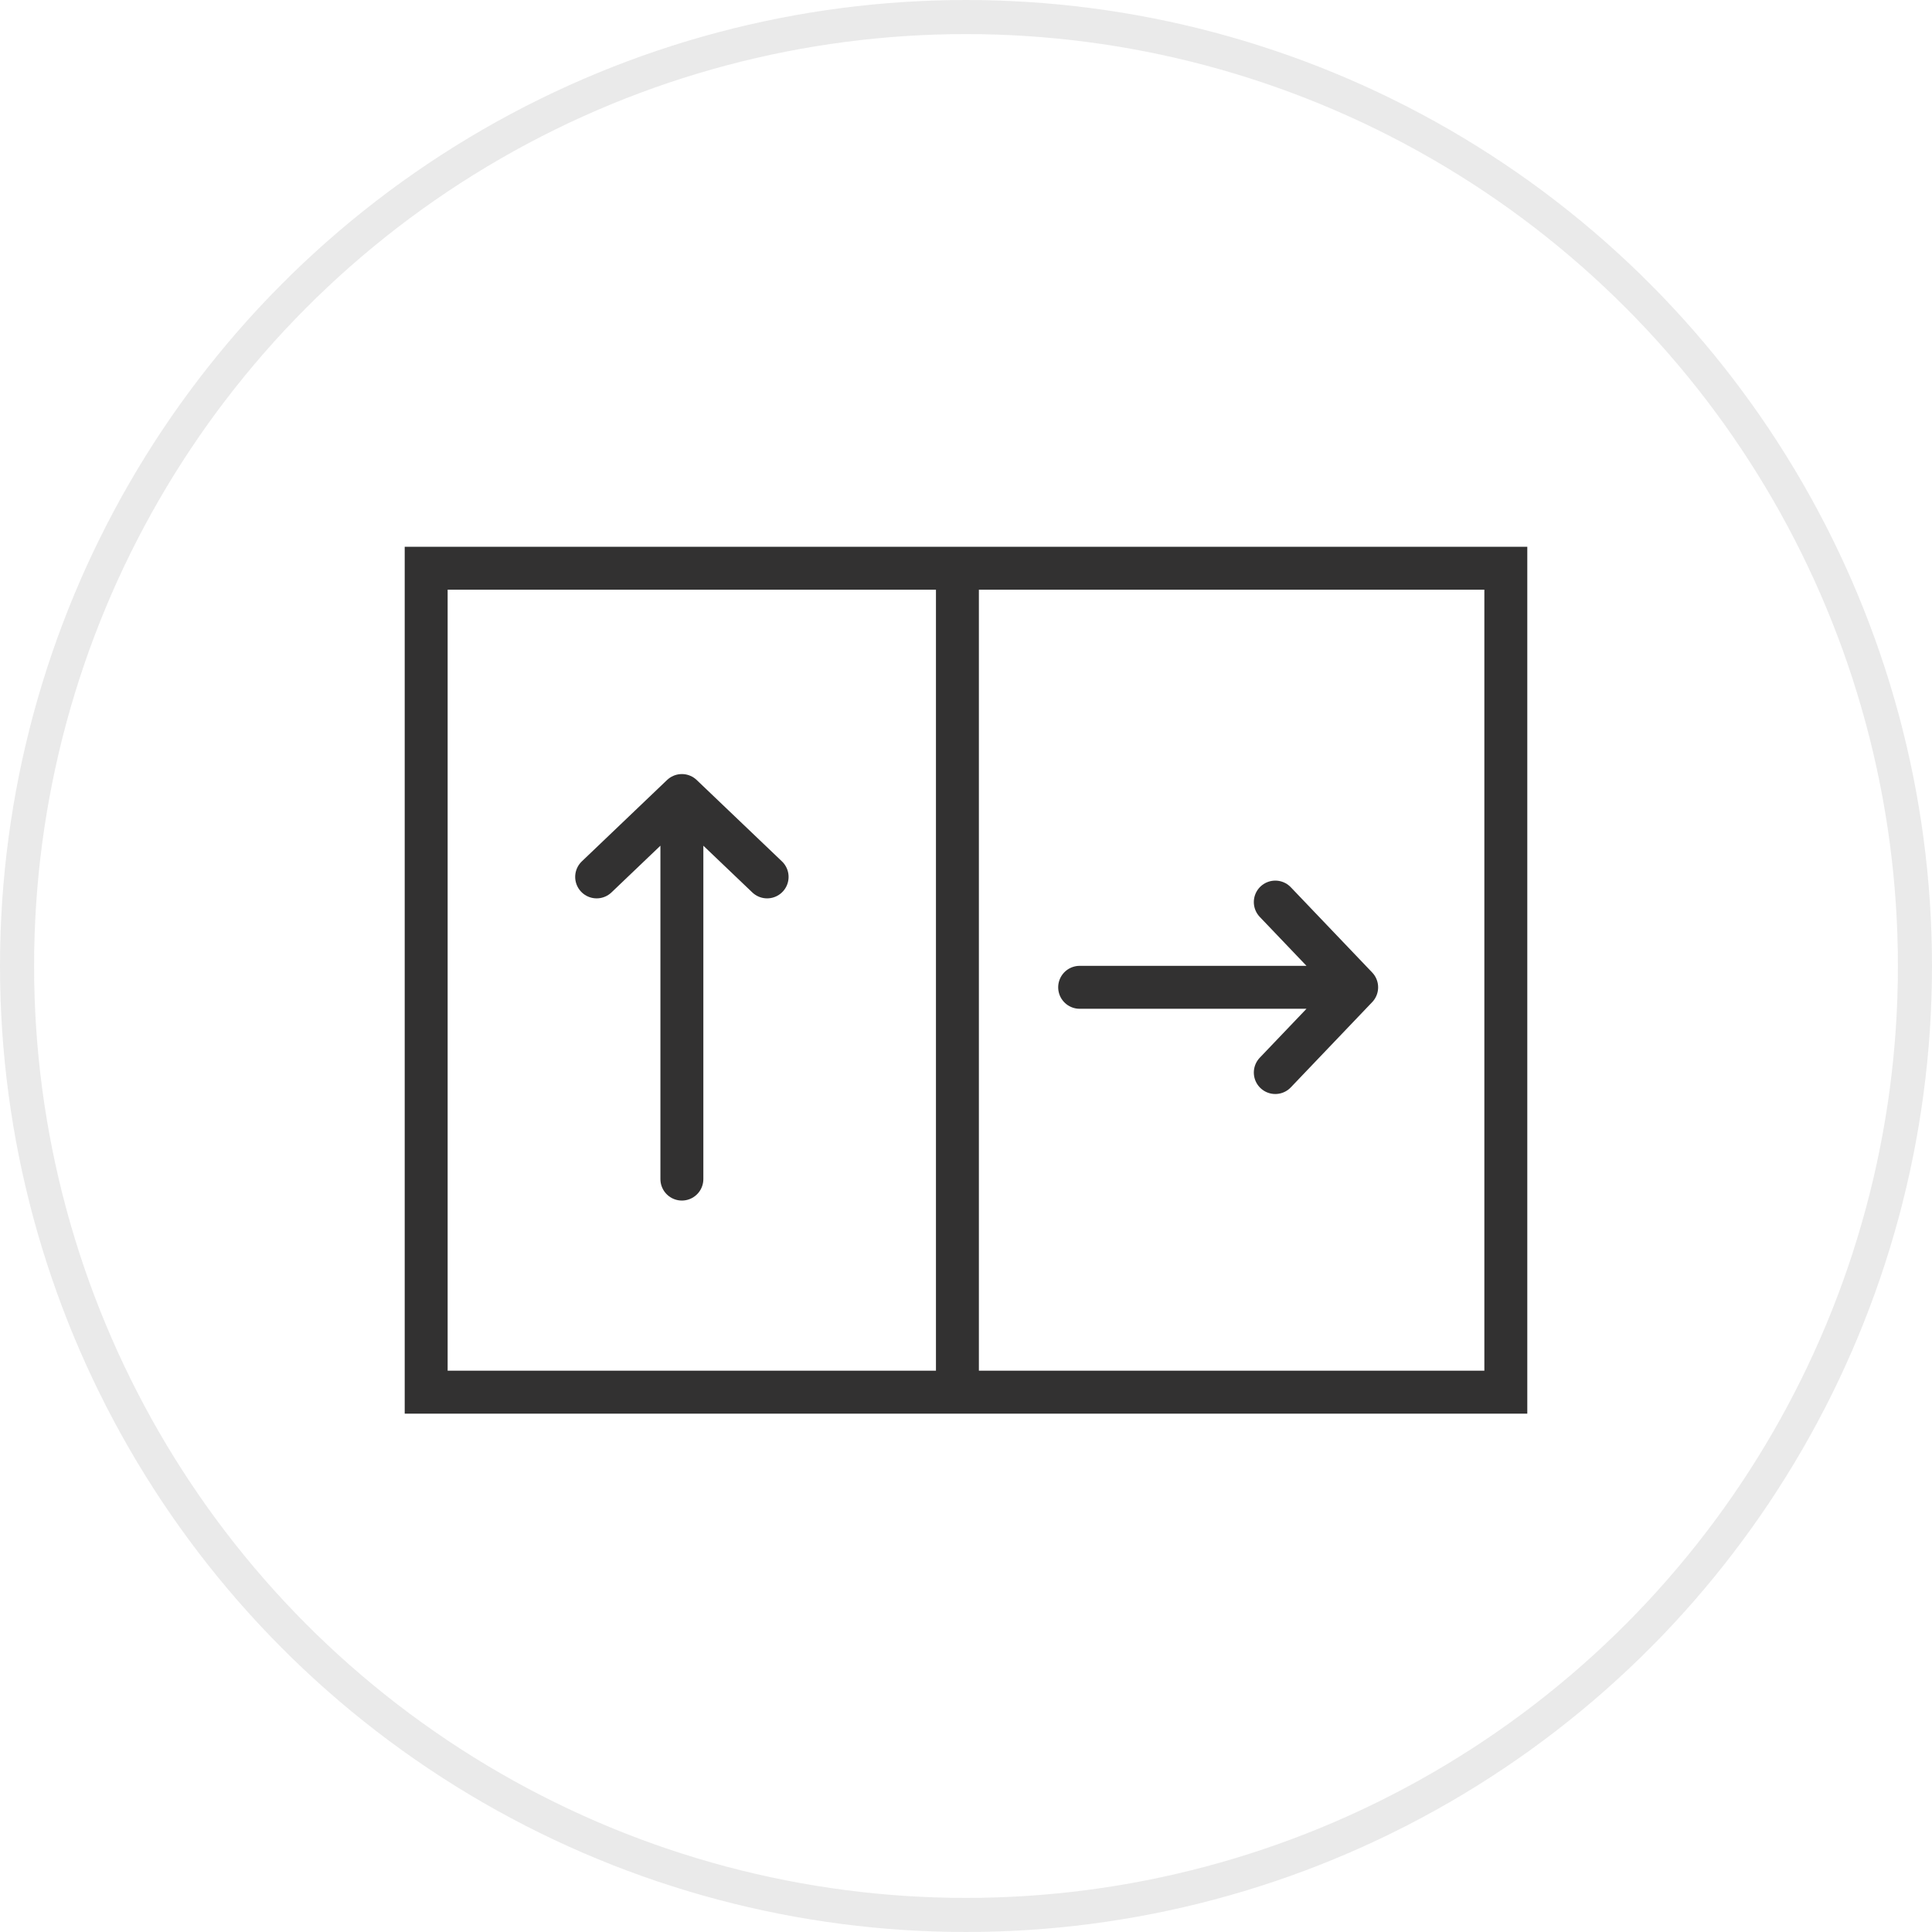<svg width="68" height="68" viewBox="0 0 68 68" fill="none" xmlns="http://www.w3.org/2000/svg">
<circle cx="34" cy="34" r="33.4" stroke="#1F1F1F" stroke-opacity="0.09" stroke-width="1.2"/>
<path d="M33.698 20H24.048H15V49H24.048H33.698M33.698 20H43.349H53V49H43.349H33.698M33.698 20V49" stroke="#323131" stroke-width="1.511" stroke-linecap="round"/>
<path d="M24 41.5L24 28M24 28L27 30.864M24 28L21 30.864" stroke="#323131" stroke-width="1.511" stroke-linecap="round"/>
<path d="M38 34.75L47.75 34.75M47.75 34.75L44.886 37.75M47.75 34.75L44.886 31.75" stroke="#323131" stroke-width="1.511" stroke-linecap="round"/>
</svg>
